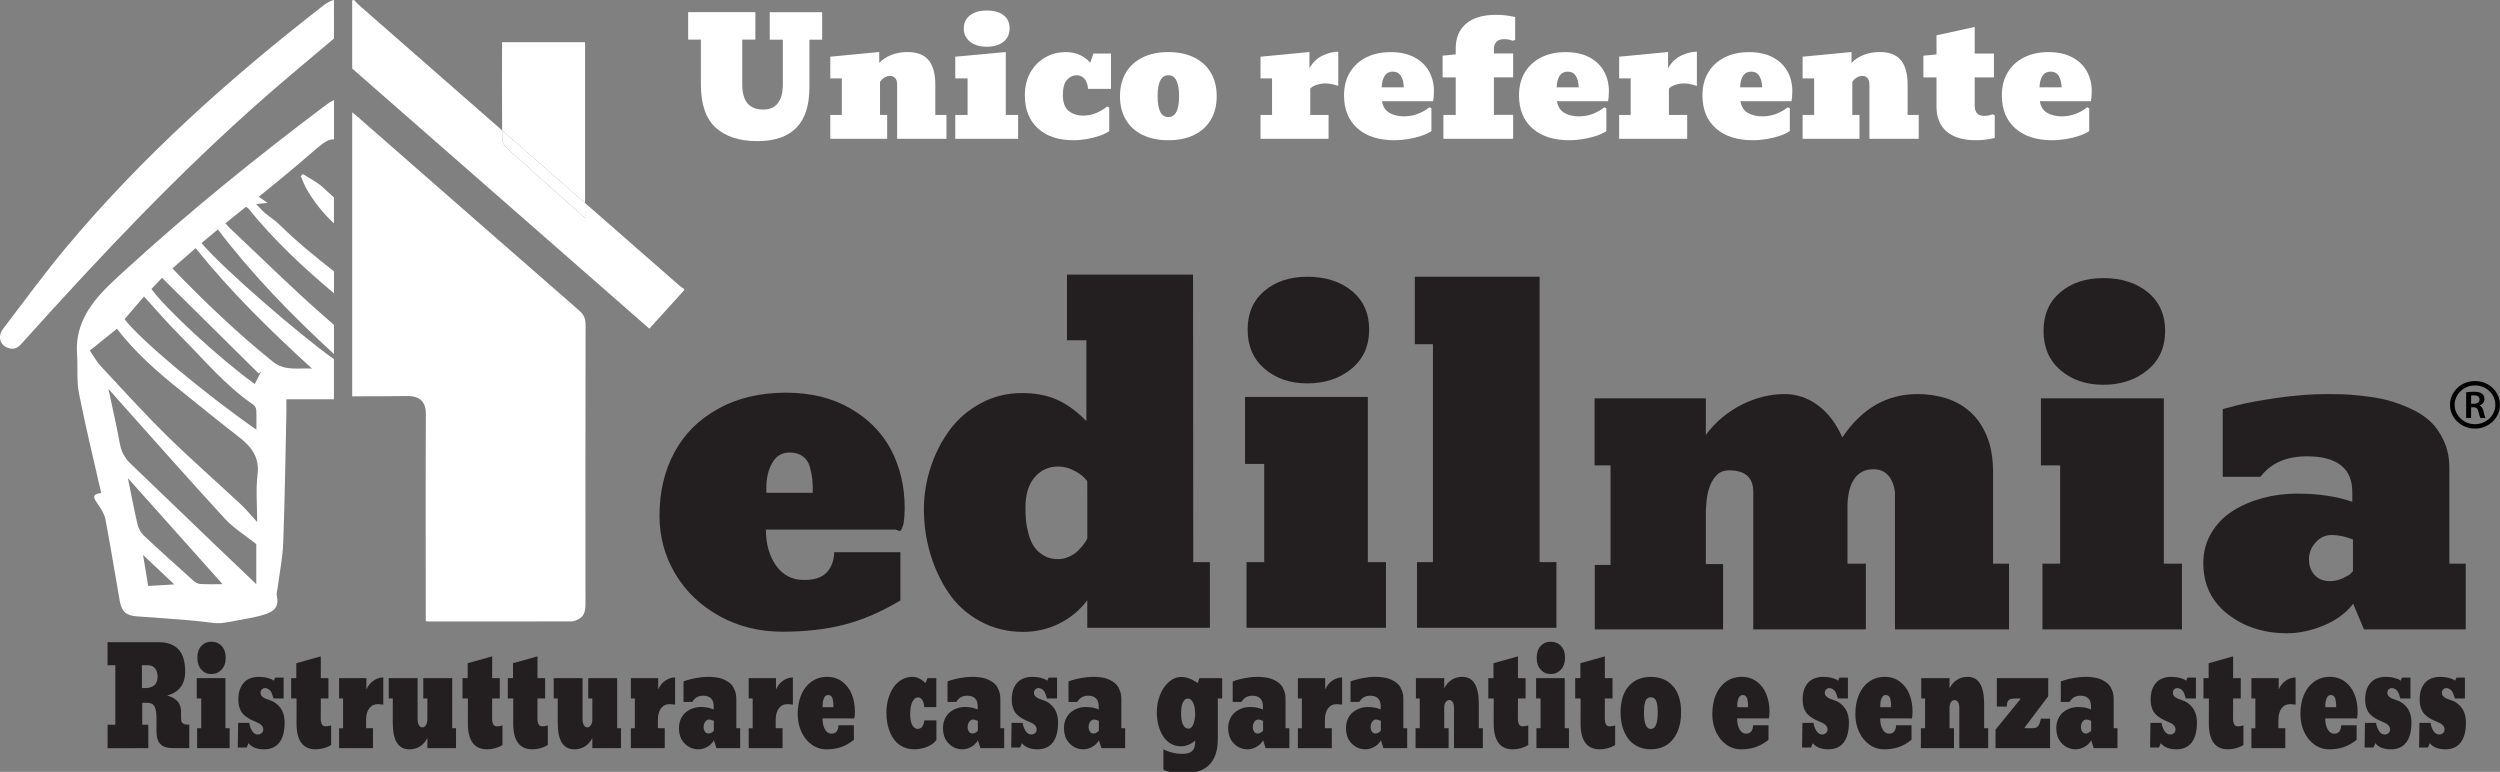 <?xml version="1.0" encoding="UTF-8" standalone="no"?>
<!-- Created with Inkscape (http://www.inkscape.org/) -->

<svg
   width="108.279mm"
   height="33.432mm"
   viewBox="0 0 108.279 33.432"
   version="1.1"
   id="svg11811"
   inkscape:version="1.1.2 (0a00cf5339, 2022-02-04, custom)"
   sodipodi:docname="logo_edilmia.svg"
   xmlns:inkscape="http://www.inkscape.org/namespaces/inkscape"
   xmlns:sodipodi="http://sodipodi.sourceforge.net/DTD/sodipodi-0.dtd"
   xmlns="http://www.w3.org/2000/svg"
   xmlns:svg="http://www.w3.org/2000/svg">
  <rect x="0" y="0" width="108.279" height="33.432" fill="#808080" stroke="none"/>
  <sodipodi:namedview
     id="namedview11813"
     pagecolor="#ffffff"
     bordercolor="#666666"
     borderopacity="1.0"
     inkscape:pageshadow="2"
     inkscape:pageopacity="0"
     inkscape:pagecheckerboard="true"
     inkscape:document-units="mm"
     showgrid="false"
     fit-margin-top="0"
     fit-margin-left="0"
     fit-margin-right="0"
     fit-margin-bottom="0"
     inkscape:zoom="1.466344"
     inkscape:cx="154.12482"
     inkscape:cy="65.468949"
     inkscape:window-width="1920"
     inkscape:window-height="1009"
     inkscape:window-x="-8"
     inkscape:window-y="-8"
     inkscape:window-maximized="1"
     inkscape:current-layer="layer1" />
  <defs
     id="defs11808">
    <clipPath
       id="clip_9">
      <path
         transform="matrix(1,0,0,-1,0,595.276)"
         d="M 0,0 H 839.055 V 595.276 H 0 Z"
         id="path29" />
    </clipPath>
  </defs>
  <g
     inkscape:label="Livello 1"
     inkscape:groupmode="layer"
     id="layer1"
     transform="translate(-20.923,-47.881)">
    <path
       d="m 32.359,74.503 c 0.454,-0.138 0.656,-0.348 0.554,-0.823 -0.023,-0.108 0.021,-0.23 0.035,-0.344 0.083,-0.646 0.216,-1.289 0.241,-1.937 0.069,-1.846 0.095,-3.695 0.136,-5.542 0.005,-0.228 7.05e-4,-0.455 7.05e-4,-0.684 h 2.061 v -1.737 c -1.483,-1.045 -4.889,-3.996 -5.734,-5.03 0.223,-0.186 0.447,-0.371 0.707,-0.587 1.494,1.964 3.203,3.72 5.028,5.396 v -1.263 c -0.164,-0.144 -0.33,-0.288 -0.494,-0.432 -1.387,-1.22 -2.7,-2.521 -4.045,-3.786 -0.05,-0.047 -0.091,-0.102 -0.163,-0.182 0.316,-0.253 0.598,-0.479 0.883,-0.708 0.039,0.02 0.077,0.028 0.096,0.05 1.109,1.373 2.382,2.567 3.724,3.689 v -0.95 c -0.823,-0.639 -1.628,-1.301 -2.374,-2.034 -0.191,-0.187 -0.425,-0.331 -0.63,-0.504 -0.111,-0.095 -0.206,-0.209 -0.366,-0.375 0.21,-0.024 0.319,-0.036 0.489,-0.055 -0.153,-0.107 -0.253,-0.176 -0.379,-0.264 0.319,-0.258 0.629,-0.502 0.931,-0.754 0.512,-0.427 1.027,-0.852 1.528,-1.292 0.353,-0.309 0.581,-0.456 0.802,-0.435 V 52.218 c -0.104,0.042 -0.217,0.11 -0.343,0.205 -2.98,2.241 -5.878,4.58 -8.629,7.092 -1.1,1.004 -2.274,2.003 -2.157,3.718 0.038,0.565 -0.024,1.144 0.084,1.694 0.283,1.435 0.634,2.856 0.962,4.306 -0.433,0.058 -0.322,0.227 -0.166,0.452 0.147,0.213 0.303,0.449 0.35,0.695 0.225,1.175 0.41,2.358 0.62,3.536 0.084,0.471 0.289,0.63 0.764,0.662 0.751,0.053 1.502,0.106 2.252,0.168 0.369,0.031 0.736,0.081 1.105,0.123 h 0.283 c 0.147,-0.023 0.295,-0.042 0.441,-0.071 0.47,-0.093 0.95,-0.157 1.407,-0.295 m -2.967,-15.875 c 1.52,1.892 3.227,3.564 5.04,5.217 -0.606,-0.036 -1.173,0.124 -1.712,-0.312 -1.531,-1.238 -2.951,-2.586 -4.333,-4.027 0.344,-0.3 0.665,-0.581 1.005,-0.878 m -1.455,1.288 c 1.406,1.391 2.796,2.766 4.187,4.142 0.037,-0.033 0.074,-0.065 0.111,-0.098 -0.091,0.181 -0.183,0.36 -0.282,0.554 -1.504,-1.082 -3.914,-3.305 -4.473,-4.12 0.176,-0.185 0.351,-0.368 0.456,-0.479 m -0.78,0.807 c 0.522,0.571 1.006,1.14 1.533,1.666 1.04,1.039 1.976,2.185 3.208,3.026 0.065,0.044 0.117,0.15 0.122,0.23 0.015,0.265 0.006,0.529 0.006,0.849 -2.304,-1.609 -5.064,-3.923 -5.71,-4.788 0.272,-0.318 0.549,-0.642 0.841,-0.983 m -1.873,3.017 c -0.188,-0.202 -0.321,-0.455 -0.473,-0.674 0.404,-0.326 0.776,-0.626 1.173,-0.946 0.788,1.025 1.768,1.888 2.794,2.703 0.825,0.656 1.635,1.33 2.472,1.971 0.555,0.426 0.921,0.884 0.826,1.652 -0.081,0.65 -0.017,1.318 -0.017,2.046 -0.265,-0.288 -0.472,-0.545 -0.712,-0.769 -1.06,-0.99 -2.155,-1.944 -3.188,-2.96 -0.991,-0.975 -1.927,-2.006 -2.875,-3.023 m 0.823,3.339 c -0.135,-0.752 -0.309,-1.496 -0.491,-2.354 0.213,0.24 0.357,0.403 0.501,0.566 1.511,1.688 3.008,3.388 4.542,5.056 0.378,0.411 0.876,0.715 1.362,1.103 v 1.733 c -0.733,-0.7 -1.391,-1.325 -2.046,-1.953 -1.13,-1.084 -2.254,-2.175 -3.388,-3.254 -0.265,-0.252 -0.415,-0.535 -0.479,-0.896 m 1.23,6.18 c -0.078,-0.472 -0.149,-0.904 -0.222,-1.344 0.433,0.41 0.855,0.809 1.351,1.278 -0.425,0.025 -0.754,0.044 -1.13,0.067 m 2.257,-0.086 c -0.104,-0.006 -0.22,-0.074 -0.301,-0.147 -0.724,-0.647 -1.446,-1.295 -2.153,-1.959 -0.125,-0.118 -0.222,-0.3 -0.261,-0.468 -0.152,-0.652 -0.276,-1.311 -0.419,-2.01 1.385,1.551 2.734,3.061 4.101,4.592 -0.314,0 -0.641,0.012 -0.967,-0.007"
       fill="#ffffff"
       id="path419"
       style="stroke-width:0.353" />
    <path
       d="m 34.044,55.421 c -0.032,0.028 -0.064,0.056 -0.096,0.084 0.077,0.173 0.141,0.353 0.231,0.518 0.318,0.581 0.734,1.087 1.208,1.534 v -1.122 c -0.161,-0.15 -0.323,-0.299 -0.486,-0.447 -0.251,-0.226 -0.569,-0.381 -0.857,-0.568"
       fill="#ffffff"
       id="path421"
       style="stroke-width:0.353" />
    <path
       d="m 35.387,47.881 c -0.144,0.03 -0.296,0.113 -0.473,0.25 -4.036,3.133 -7.826,6.524 -11.104,10.44 -0.958,1.146 -1.841,2.354 -2.746,3.544 -0.278,0.365 -0.128,0.769 0.29,0.859 0.298,0.064 0.446,-0.146 0.611,-0.329 3.317,-3.686 6.714,-7.295 10.453,-10.573 0.975,-0.854 1.976,-1.68 2.97,-2.522 z"
       fill="#ffffff"
       id="path423"
       style="stroke-width:0.353" />
    <path
       d="M 50.368,60.267 C 49,59.07 47.632,57.871 46.263,56.674 v 0.64 c -0.087,-0.072 -0.147,-0.119 -0.203,-0.169 -1.074,-0.957 -2.149,-1.912 -3.215,-2.878 -0.092,-0.083 -0.166,-0.235 -0.169,-0.356 -0.003,-0.087 -0.004,-0.219 -0.005,-0.382 -2.076,-1.817 -4.152,-3.634 -6.227,-5.451 -0.064,-0.056 -0.116,-0.124 -0.174,-0.187 h -0.093 v 2.958 c 4.298,3.762 8.58,7.511 12.87,11.267 0.512,-0.566 1.012,-1.118 1.512,-1.67 v -0.047 c -0.064,-0.044 -0.133,-0.081 -0.191,-0.131"
       fill="#ffffff"
       id="path425"
       style="stroke-width:0.353" />
    <path
       d="m 38.533,65.034 c 0.623,-0.009 0.842,0.283 0.836,0.817 -0.017,1.674 -0.006,6.979 -0.006,8.652 v 0.276 c 0.05,0.011 0.073,0.019 0.096,0.019 2.069,0.001 4.139,0.003 6.208,-0.004 0.119,0 0.25,-0.055 0.353,-0.119 0.238,-0.149 0.261,-0.394 0.261,-0.648 -0.002,-4.026 -0.004,-8.052 0.005,-12.078 7.06e-4,-0.27 -0.078,-0.445 -0.283,-0.624 -3.211,-2.799 -6.415,-5.607 -9.62,-8.412 -0.067,-0.059 -0.138,-0.114 -0.205,-0.168 v 12.301 c 0.785,3.53e-4 1.57,-0.001 2.355,-0.012"
       fill="#ffffff"
       id="path427"
       style="stroke-width:0.353" />
    <path
       d="m 46.263,49.709 h -3.595 c 0,0.555 -0.006,2.806 0.003,3.82 1.197,1.048 2.395,2.097 3.592,3.145 z"
       fill="#ffffff"
       id="path429"
       style="stroke-width:0.353" />
    <path
       d="m 42.846,54.267 c 1.065,0.966 2.141,1.921 3.215,2.878 0.056,0.05 0.116,0.097 0.203,0.169 v -0.64 c -1.198,-1.048 -2.395,-2.097 -3.592,-3.145 0.001,0.163 0.003,0.295 0.005,0.382 0.003,0.122 0.077,0.273 0.169,0.356"
       fill="#ffffff"
       id="path431"
       style="stroke-width:0.353" />
    <path
       d="M 52.077,74.56 C 51.259,74.106 50.623,73.497 50.169,72.732 c -0.454,-0.765 -0.682,-1.604 -0.682,-2.518 0,-1.026 0.214,-1.939 0.644,-2.738 0.429,-0.799 1.062,-1.43 1.899,-1.893 0.837,-0.464 1.815,-0.695 2.935,-0.695 1.07,0 2.001,0.228 2.791,0.685 0.79,0.457 1.38,1.059 1.768,1.805 0.389,0.746 0.583,1.585 0.583,2.518 0,0.212 -0.016,0.432 -0.047,0.662 -0.056,0.181 -0.098,0.282 -0.126,0.303 -0.028,0.022 -0.101,0.008 -0.219,-0.042 h -5.619 c 0,0.628 0.148,1.149 0.443,1.562 0.296,0.413 0.699,0.62 1.209,0.62 0.448,0 0.775,-0.109 0.98,-0.326 0.205,-0.218 0.314,-0.51 0.327,-0.877 h 2.866 v 2.09 c -0.822,0.491 -1.629,0.84 -2.422,1.045 -0.793,0.205 -1.688,0.308 -2.684,0.308 -1.008,0 -1.921,-0.227 -2.739,-0.681 m 2.039,-5.336 h 2.007 c 0.006,-0.218 0.001,-0.407 -0.014,-0.569 -0.016,-0.162 -0.052,-0.344 -0.107,-0.546 -0.056,-0.202 -0.159,-0.357 -0.308,-0.466 -0.15,-0.109 -0.339,-0.163 -0.569,-0.163 -0.336,0 -0.588,0.151 -0.756,0.453 -0.168,0.302 -0.252,0.642 -0.252,1.021 z"
       fill="#231f20"
       id="path433"
       style="stroke-width:0.353" />
    <path
       d="m 73.326,75.073 h -5.311 v -1.194 c -0.318,0.423 -0.716,0.756 -1.195,0.998 -0.479,0.242 -0.999,0.367 -1.559,0.373 -0.703,0 -1.338,-0.157 -1.904,-0.471 -0.566,-0.314 -1.021,-0.727 -1.363,-1.241 -0.342,-0.513 -0.604,-1.077 -0.784,-1.693 -0.181,-0.616 -0.271,-1.25 -0.271,-1.903 0,-0.622 0.098,-1.231 0.294,-1.828 0.196,-0.597 0.472,-1.135 0.826,-1.614 0.355,-0.479 0.804,-0.864 1.349,-1.157 0.544,-0.292 1.137,-0.439 1.778,-0.439 0.573,0 1.075,0.095 1.507,0.285 0.433,0.19 0.86,0.499 1.283,0.928 v -3.498 h -0.84 v -2.845 h 5.46 l 0.009,12.453 h 0.719 z m -5.311,-6.352 -0.14,-0.158 c -0.1,-0.106 -0.255,-0.211 -0.467,-0.317 -0.212,-0.106 -0.429,-0.159 -0.653,-0.159 -0.411,0 -0.75,0.154 -1.017,0.462 -0.268,0.308 -0.401,0.748 -0.401,1.32 0,0.193 0.008,0.378 0.023,0.555 0.016,0.177 0.053,0.373 0.112,0.588 0.059,0.214 0.138,0.397 0.238,0.546 0.099,0.149 0.238,0.277 0.415,0.382 0.177,0.106 0.387,0.158 0.63,0.158 0.155,0 0.306,-0.033 0.453,-0.098 0.146,-0.066 0.263,-0.137 0.35,-0.215 0.087,-0.078 0.171,-0.168 0.252,-0.27 0.081,-0.103 0.132,-0.174 0.154,-0.215 0.022,-0.04 0.039,-0.073 0.052,-0.098 z"
       fill="#231f20"
       id="path435"
       style="stroke-width:0.353" />
    <path
       d="m 80.167,72.228 h 0.784 v 2.845 H 74.912 V 72.228 h 0.766 v -4.253 h -0.831 v -2.901 h 5.32 z m -0.714,-8.372 c 0.513,-0.42 0.77,-0.987 0.77,-1.702 0,-0.703 -0.249,-1.259 -0.746,-1.67 -0.498,-0.411 -1.142,-0.616 -1.932,-0.616 -0.759,0 -1.38,0.205 -1.862,0.616 -0.482,0.41 -0.724,0.967 -0.724,1.67 0,0.715 0.246,1.282 0.738,1.702 0.491,0.42 1.107,0.63 1.848,0.63 0.759,0 1.396,-0.21 1.909,-0.63"
       fill="#231f20"
       id="path437"
       style="stroke-width:0.353" />
    <path
       d="m 87.606,72.228 h 0.728 v 2.845 h -6.039 V 72.228 h 0.691 v -9.44 h -0.784 v -2.92 h 5.404 z"
       fill="#231f20"
       id="path441"
       style="stroke-width:0.353" />
    <g
       clip-path="url(#clip_9)"
       id="g525"
       transform="matrix(0.353,0,0,0.353,-73.739,-32.555)">
      <path
         transform="matrix(1,0,0,-1,483.284,305.087)"
         d="m 0,0 v 16.87 c 0,1.762 -0.988,2.644 -2.963,2.644 -0.618,0 -1.111,-0.181 -1.482,-0.542 -0.37,-0.361 -0.657,-0.806 -0.86,-1.335 -0.203,-0.529 -0.34,-1.098 -0.41,-1.706 -0.07,-0.608 -0.106,-1.15 -0.106,-1.626 V 8.012 h 2.117 V 0 h -15.743 v 7.906 h 1.932 v 12.216 h -1.958 v 8.224 h 13.652 v -4.495 c 0.6,0.828 1.284,1.555 2.051,2.181 0.767,0.625 1.574,1.15 2.42,1.573 0.847,0.423 1.711,0.741 2.594,0.952 0.881,0.212 1.746,0.317 2.592,0.317 1.482,0 2.845,-0.458 4.088,-1.374 1.244,-0.917 2.244,-2.231 3.003,-3.94 2.381,3.543 5.459,5.314 9.234,5.314 1.234,0 2.412,-0.176 3.532,-0.528 1.12,-0.353 2.103,-0.913 2.95,-1.679 0.847,-0.767 1.521,-1.759 2.024,-2.975 0.503,-1.216 0.754,-2.688 0.754,-4.416 V 8.065 h 1.958 V 0 H 17.383 v 16.791 c -0.089,0.846 -0.353,1.533 -0.794,2.062 -0.441,0.529 -1.058,0.793 -1.852,0.793 -0.565,0 -1.041,-0.11 -1.429,-0.33 C 12.92,19.095 12.598,18.787 12.343,18.39 12.087,17.994 11.897,17.531 11.773,17.002 11.65,16.473 11.579,15.909 11.562,15.31 V 8.065 h 2.249 V 0 Z"
         fill="#231f20"
         id="path443" />
      <path
         transform="matrix(1,0,0,-1,533.659,297.022)"
         d="M 0,0 H 2.222 V -8.065 H -14.896 V 0 h 2.17 v 12.057 h -2.355 v 8.224 H 0 Z m -2.024,23.732 c 1.455,1.19 2.182,2.798 2.182,4.825 0,1.992 -0.705,3.57 -2.116,4.733 -1.412,1.164 -3.237,1.746 -5.477,1.746 -2.152,0 -3.912,-0.582 -5.278,-1.746 -1.367,-1.163 -2.051,-2.741 -2.051,-4.733 0,-2.027 0.697,-3.635 2.091,-4.825 1.393,-1.19 3.139,-1.785 5.238,-1.785 2.152,0 3.956,0.595 5.411,1.785"
         fill="#231f20"
         id="path445" />
      <path
         transform="matrix(1,0,0,-1,539.493,293.241)"
         d="m 0,0 c 0.661,1.11 1.538,2.01 2.632,2.697 1.094,0.688 2.316,1.212 3.665,1.573 1.349,0.362 2.755,0.542 4.22,0.542 2.575,0 4.832,-0.335 6.773,-1.004 v 1.189 c 0,2.926 -1.861,4.39 -5.582,4.39 -2.523,0 -4.419,-0.838 -5.689,-2.512 h -4.63 v 8.303 l 1.772,0.476 c 1.182,0.299 2.84,0.603 4.974,0.912 2.134,0.308 4.145,0.463 6.033,0.463 0.723,0 1.376,-0.01 1.958,-0.027 0.582,-0.018 1.424,-0.089 2.527,-0.211 1.102,-0.124 2.081,-0.296 2.936,-0.516 0.856,-0.221 1.782,-0.555 2.779,-1.005 0.996,-0.449 1.825,-0.983 2.486,-1.6 0.662,-0.617 1.218,-1.414 1.667,-2.393 0.45,-0.978 0.675,-2.075 0.675,-3.292 V -3.781 h 2.011 v -8.065 H 18.719 L 17.396,-8.7 c -0.883,-1.146 -2.09,-2.035 -3.625,-2.67 -1.534,-0.635 -3.025,-0.952 -4.471,-0.952 -2.858,0 -5.287,0.78 -7.29,2.34 -2.001,1.56 -3.002,3.653 -3.002,6.28 0,1.357 0.331,2.591 0.992,3.702 m 12.66,-5.169 c 0.458,-0.503 1.076,-0.754 1.852,-0.754 0.564,0 1.093,0.114 1.587,0.344 0.494,0.229 0.812,0.41 0.953,0.542 0.141,0.132 0.247,0.242 0.317,0.33 v 3.887 l -0.37,0.133 c -0.247,0.105 -0.586,0.202 -1.019,0.29 -0.432,0.088 -0.842,0.133 -1.23,0.133 -0.759,0 -1.411,-0.304 -1.958,-0.913 -0.547,-0.608 -0.82,-1.291 -0.82,-2.049 0,-0.793 0.229,-1.441 0.688,-1.943"
         fill="#231f20"
         id="path447" />
      <path
         transform="matrix(1,0,0,-1,286.362,319.658)"
         d="m 0,0 c -1.086,0 -2.751,-0.003 -4.997,-0.008 v 2.884 h 0.95 v 7.298 h -0.956 v 2.827 h 6.261 c 0.506,0 0.953,-0.064 1.342,-0.192 C 2.988,12.681 3.33,12.477 3.624,12.196 3.918,11.916 4.141,11.54 4.293,11.067 4.445,10.594 4.522,10.029 4.522,9.373 4.522,8.598 4.329,7.963 3.944,7.466 3.56,6.969 3.014,6.636 2.307,6.465 2.92,6.283 3.357,6.029 3.621,5.704 3.884,5.378 4.016,4.969 4.016,4.478 V 3.733 C 4.016,3.578 4.025,3.455 4.043,3.365 4.062,3.274 4.104,3.187 4.17,3.104 4.235,3.021 4.337,2.963 4.475,2.928 4.613,2.893 4.797,2.876 5.027,2.876 V 0 H 3.411 C 3.251,0 3.124,0.001 3.031,0.004 2.939,0.007 2.815,0.013 2.661,0.024 2.507,0.035 2.383,0.052 2.288,0.076 2.193,0.1 2.081,0.136 1.952,0.184 1.822,0.232 1.717,0.289 1.637,0.357 1.557,0.423 1.473,0.509 1.384,0.613 1.296,0.717 1.227,0.836 1.178,0.969 1.129,1.103 1.087,1.262 1.055,1.446 1.021,1.63 1.005,1.832 1.005,2.051 v 1.562 c 0,0.315 -0.013,0.578 -0.04,0.789 C 0.938,4.613 0.887,4.813 0.811,5.003 0.735,5.192 0.619,5.332 0.462,5.423 0.306,5.514 0.105,5.56 -0.142,5.56 H -0.746 V 2.876 H 0 Z m -0.407,7.37 c 0.209,0 0.399,0.021 0.57,0.064 0.171,0.043 0.332,0.115 0.485,0.216 0.151,0.102 0.271,0.249 0.357,0.441 0.087,0.192 0.13,0.422 0.13,0.689 0,0.422 -0.104,0.76 -0.312,1.013 -0.208,0.254 -0.494,0.381 -0.86,0.381 H -0.784 V 7.37 Z"
         fill="#231f20"
         id="path449" />
      <path
         transform="matrix(1,0,0,-1,295.822,317.215)"
         d="M 0,0 H 0.518 V -2.443 H -3.473 V 0 h 0.506 V 3.653 H -3.516 V 6.144 H 0 Z m -0.472,7.19 c 0.339,0.36 0.509,0.848 0.509,1.462 0,0.603 -0.164,1.081 -0.494,1.434 -0.329,0.352 -0.754,0.528 -1.277,0.528 -0.501,0 -0.912,-0.176 -1.23,-0.528 -0.319,-0.353 -0.478,-0.831 -0.478,-1.434 0,-0.614 0.162,-1.102 0.487,-1.462 0.325,-0.361 0.732,-0.541 1.221,-0.541 0.502,0 0.923,0.18 1.262,0.541"
         fill="#231f20"
         id="path451" />
      <path
         transform="matrix(1,0,0,-1,301.724,313.562)"
         d="M 0,0 -0.049,0.168 C -0.086,0.28 -0.127,0.401 -0.173,0.529 -0.218,0.657 -0.248,0.734 -0.265,0.761 -0.343,0.91 -0.454,1.033 -0.598,1.13 c -0.144,0.096 -0.286,0.144 -0.426,0.144 -0.152,0 -0.285,-0.052 -0.397,-0.156 -0.114,-0.105 -0.171,-0.25 -0.171,-0.437 0,-0.16 0.062,-0.302 0.186,-0.425 0.123,-0.123 0.257,-0.213 0.401,-0.272 0.144,-0.059 0.312,-0.12 0.505,-0.184 0.194,-0.064 0.319,-0.11 0.377,-0.137 0.991,-0.523 1.486,-1.388 1.486,-2.595 0,-1.084 -0.213,-1.907 -0.641,-2.467 -0.428,-0.561 -1.059,-0.841 -1.894,-0.841 -0.855,0 -1.488,0.251 -1.9,0.753 l -0.222,-0.537 h -1.092 l 0.043,3.028 h 1.364 c 0.049,-0.369 0.168,-0.698 0.357,-0.989 0.19,-0.292 0.42,-0.437 0.691,-0.437 0.169,0 0.322,0.053 0.46,0.16 0.138,0.107 0.206,0.262 0.206,0.465 0,0.181 -0.056,0.337 -0.169,0.469 -0.113,0.13 -0.259,0.239 -0.438,0.324 -0.179,0.085 -0.377,0.173 -0.596,0.264 -0.217,0.091 -0.434,0.202 -0.65,0.333 -0.216,0.131 -0.413,0.287 -0.592,0.468 -0.179,0.182 -0.325,0.428 -0.438,0.737 -0.114,0.31 -0.17,0.67 -0.17,1.082 0,0.625 0.113,1.149 0.339,1.574 0.227,0.424 0.525,0.73 0.898,0.917 0.372,0.187 0.807,0.281 1.304,0.281 0.379,0 0.724,-0.044 1.037,-0.133 C -0.427,2.431 -0.23,2.362 -0.148,2.311 -0.066,2.26 -0.004,2.216 0.037,2.179 L 0.204,2.563 H 1.24 V 0 Z"
         fill="#231f20"
         id="path453" />
      <path
         transform="matrix(1,0,0,-1,308.791,319.266)"
         d="m 0,0 -0.228,-0.136 c -0.153,-0.091 -0.387,-0.18 -0.703,-0.269 -0.318,-0.088 -0.64,-0.132 -0.969,-0.132 -1.571,0 -2.353,1.077 -2.344,3.229 l 0.006,3.012 h -0.666 v 2.491 h 0.635 v 1.835 l 3.004,0.841 V 8.195 h 0.938 V 5.704 H -1.265 L -1.271,3.116 c 0,-0.208 0.043,-0.399 0.13,-0.573 0.086,-0.173 0.244,-0.26 0.475,-0.26 0.185,0 0.407,0.037 0.666,0.112 z"
         fill="#231f20"
         id="path455" />
      <path
         transform="matrix(1,0,0,-1,309.77,311.071)"
         d="m 0,0 h 3.35 v -1.306 l 0.024,-0.032 c 0.202,0.449 0.492,0.798 0.87,1.05 0.379,0.251 0.771,0.376 1.178,0.376 V -3.244 L 4.769,-3.188 C 4.316,-3.188 3.96,-3.358 3.701,-3.697 3.442,-4.036 3.313,-4.529 3.313,-5.175 V -6.144 H 4.158 V -8.588 H 0 v 2.444 h 0.487 v 3.653 H 0 Z"
         fill="#231f20"
         id="path457" />
      <path
         transform="matrix(1,0,0,-1,320.6,318.409)"
         d="m 0,0 c -0.226,-0.454 -0.53,-0.8 -0.909,-1.037 -0.381,-0.238 -0.814,-0.357 -1.299,-0.357 -1.358,0 -2.036,1.076 -2.036,3.228 v 3.013 h -0.494 v 2.491 h 3.541 V 2.259 c 0,-0.283 0.056,-0.514 0.167,-0.693 0.111,-0.179 0.24,-0.268 0.388,-0.268 0.194,0 0.349,0.092 0.467,0.276 C -0.058,1.758 0,1.987 0,2.259 V 4.847 H -0.5 V 7.338 H 3.047 V 1.194 H 3.516 V -1.25 H 0 Z"
         fill="#231f20"
         id="path459" />
      <path
         transform="matrix(1,0,0,-1,329.815,319.266)"
         d="m 0,0 -0.228,-0.136 c -0.153,-0.091 -0.387,-0.18 -0.704,-0.269 -0.316,-0.088 -0.639,-0.132 -0.968,-0.132 -1.571,0 -2.353,1.077 -2.344,3.229 l 0.006,3.012 h -0.666 v 2.491 h 0.635 v 1.835 l 3.004,0.841 V 8.195 h 0.938 V 5.704 H -1.265 L -1.271,3.116 c 0,-0.208 0.043,-0.399 0.13,-0.573 0.086,-0.173 0.244,-0.26 0.475,-0.26 0.185,0 0.407,0.037 0.666,0.112 z"
         fill="#231f20"
         id="path461" />
      <path
         transform="matrix(1,0,0,-1,335.377,319.266)"
         d="m 0,0 -0.228,-0.136 c -0.153,-0.091 -0.387,-0.18 -0.704,-0.269 -0.317,-0.088 -0.639,-0.132 -0.968,-0.132 -1.571,0 -2.353,1.077 -2.344,3.229 l 0.006,3.012 h -0.666 v 2.491 h 0.635 v 1.835 l 3.004,0.841 V 8.195 h 0.938 V 5.704 H -1.265 L -1.271,3.116 c 0,-0.208 0.043,-0.399 0.13,-0.573 0.086,-0.173 0.244,-0.26 0.475,-0.26 0.185,0 0.407,0.037 0.666,0.112 z"
         fill="#231f20"
         id="path463" />
      <path
         transform="matrix(1,0,0,-1,340.84,318.409)"
         d="m 0,0 c -0.226,-0.454 -0.53,-0.8 -0.91,-1.037 -0.381,-0.238 -0.813,-0.357 -1.298,-0.357 -1.358,0 -2.036,1.076 -2.036,3.228 v 3.013 h -0.494 v 2.491 h 3.541 V 2.259 c 0,-0.283 0.056,-0.514 0.167,-0.693 0.111,-0.179 0.24,-0.268 0.388,-0.268 0.194,0 0.349,0.092 0.466,0.276 C -0.059,1.758 0,1.987 0,2.259 V 4.847 H -0.5 V 7.338 H 3.047 V 1.194 H 3.516 V -1.25 H 0 Z"
         fill="#231f20"
         id="path465" />
      <path
         transform="matrix(1,0,0,-1,345.57,311.071)"
         d="m 0,0 h 3.35 v -1.306 l 0.024,-0.032 c 0.202,0.449 0.492,0.798 0.87,1.05 0.378,0.251 0.771,0.376 1.178,0.376 V -3.244 L 4.768,-3.188 C 4.316,-3.188 3.96,-3.358 3.701,-3.697 3.442,-4.036 3.313,-4.529 3.313,-5.175 V -6.144 H 4.158 V -8.588 H 0 v 2.444 h 0.487 v 3.653 H 0 Z"
         fill="#231f20"
         id="path467" />
      <path
         transform="matrix(1,0,0,-1,351.702,316.069)"
         d="m 0,0 c 0.154,0.336 0.359,0.609 0.614,0.817 0.255,0.208 0.54,0.368 0.854,0.477 0.315,0.109 0.642,0.164 0.985,0.164 0.6,0 1.126,-0.101 1.579,-0.304 v 0.36 C 4.032,2.4 3.597,2.844 2.73,2.844 2.141,2.844 1.7,2.59 1.404,2.083 h -1.08 v 2.515 l 0.414,0.144 c 0.275,0.091 0.661,0.184 1.159,0.277 0.497,0.093 0.966,0.14 1.407,0.14 0.168,0 0.321,-0.003 0.456,-0.008 C 3.896,5.146 4.092,5.124 4.349,5.087 4.606,5.05 4.834,4.998 5.034,4.931 5.233,4.864 5.449,4.762 5.681,4.626 5.914,4.49 6.107,4.329 6.261,4.142 6.415,3.955 6.545,3.713 6.65,3.417 6.755,3.12 6.808,2.788 6.808,2.419 V -1.146 H 7.276 V -3.589 H 4.365 L 4.056,-2.636 C 3.85,-2.983 3.569,-3.252 3.211,-3.445 2.854,-3.637 2.505,-3.733 2.169,-3.733 c -0.666,0 -1.233,0.236 -1.7,0.709 -0.467,0.473 -0.7,1.107 -0.7,1.902 0,0.412 0.077,0.786 0.231,1.122 m 2.952,-1.566 c 0.107,-0.152 0.251,-0.228 0.432,-0.228 0.131,0 0.255,0.034 0.37,0.104 0.115,0.069 0.189,0.124 0.222,0.164 0.033,0.04 0.057,0.073 0.074,0.1 v 1.178 l -0.086,0.04 C 3.906,-0.176 3.827,-0.147 3.726,-0.12 3.625,-0.093 3.53,-0.08 3.439,-0.08 3.262,-0.08 3.11,-0.172 2.983,-0.357 2.855,-0.541 2.792,-0.748 2.792,-0.977 c 0,-0.241 0.053,-0.437 0.16,-0.589"
         fill="#231f20"
         id="path469" />
      <path
         transform="matrix(1,0,0,-1,360.025,311.071)"
         d="m 0,0 h 3.349 v -1.306 l 0.025,-0.032 c 0.202,0.449 0.491,0.798 0.87,1.05 0.379,0.251 0.771,0.376 1.178,0.376 V -3.244 L 4.768,-3.188 C 4.316,-3.188 3.96,-3.358 3.701,-3.697 3.442,-4.036 3.312,-4.529 3.312,-5.175 V -6.144 H 4.157 V -8.588 H 0 v 2.444 h 0.487 v 3.653 H 0 Z"
         fill="#231f20"
         id="path471" />
      <path
         transform="matrix(1,0,0,-1,367.75,319.218)"
         d="m 0,0 c -0.541,0.39 -0.961,0.913 -1.262,1.57 -0.3,0.657 -0.45,1.378 -0.45,2.163 0,0.881 0.142,1.665 0.425,2.351 0.284,0.686 0.703,1.229 1.256,1.627 0.553,0.397 1.2,0.596 1.94,0.596 0.707,0 1.322,-0.196 1.844,-0.588 C 4.276,7.326 4.665,6.809 4.923,6.168 5.179,5.528 5.308,4.807 5.308,4.005 5.308,3.824 5.298,3.634 5.277,3.437 5.24,3.282 5.213,3.195 5.194,3.176 5.176,3.157 5.127,3.169 5.049,3.212 H 1.335 C 1.335,2.673 1.433,2.226 1.629,1.871 1.823,1.515 2.09,1.338 2.427,1.338 c 0.296,0 0.512,0.093 0.648,0.28 0.135,0.187 0.208,0.438 0.216,0.753 H 5.184 V 0.577 C 4.642,0.155 4.108,-0.144 3.584,-0.32 3.06,-0.497 2.468,-0.585 1.81,-0.585 1.144,-0.585 0.54,-0.39 0,0 M 1.347,4.582 H 2.674 C 2.678,4.769 2.675,4.932 2.665,5.071 2.654,5.21 2.631,5.366 2.594,5.54 2.556,5.713 2.489,5.847 2.39,5.94 2.291,6.033 2.166,6.08 2.014,6.08 1.792,6.08 1.625,5.951 1.514,5.692 1.403,5.433 1.347,5.14 1.347,4.815 Z"
         fill="#231f20"
         id="path473" />
      <path
         transform="matrix(1,0,0,-1,377.147,313.618)"
         d="m 0,0 c 0.15,0.529 0.36,0.993 0.629,1.394 0.27,0.4 0.608,0.72 1.015,0.957 0.407,0.238 0.851,0.357 1.332,0.357 0.564,0 1.095,-0.26 1.592,-0.777 L 4.821,2.547 H 5.9 V -1.009 H 4.408 c 0,0.352 -0.074,0.64 -0.222,0.865 C 4.037,0.08 3.859,0.192 3.649,0.192 3.39,0.192 3.165,0.019 2.976,-0.328 2.787,-0.676 2.693,-1.21 2.693,-1.931 c 0,-0.213 0.015,-0.416 0.046,-0.608 0.031,-0.193 0.081,-0.377 0.151,-0.553 0.07,-0.176 0.17,-0.318 0.299,-0.425 0.13,-0.107 0.283,-0.16 0.46,-0.16 0.132,0 0.247,0.037 0.348,0.112 0.101,0.075 0.177,0.157 0.229,0.248 0.051,0.091 0.094,0.197 0.129,0.317 0.035,0.12 0.056,0.204 0.062,0.252 0.006,0.048 0.011,0.085 0.015,0.112 H 5.913 V -5.047 C 5.629,-5.415 5.232,-5.697 4.722,-5.892 4.212,-6.087 3.698,-6.184 3.18,-6.184 c -0.65,0 -1.229,0.169 -1.737,0.508 -0.508,0.34 -0.912,0.855 -1.215,1.546 -0.302,0.692 -0.453,1.513 -0.453,2.464 0,0.582 0.075,1.137 0.225,1.666"
         fill="#231f20"
         id="path475" />
      <path
         transform="matrix(1,0,0,-1,384.097,316.069)"
         d="m 0,0 c 0.154,0.336 0.359,0.609 0.613,0.817 0.255,0.208 0.54,0.368 0.855,0.477 0.315,0.109 0.643,0.164 0.984,0.164 0.6,0 1.127,-0.101 1.579,-0.304 v 0.36 c 0,0.886 -0.434,1.33 -1.302,1.33 -0.588,0 -1.03,-0.254 -1.326,-0.761 h -1.08 v 2.515 l 0.414,0.144 c 0.276,0.091 0.662,0.184 1.159,0.277 0.498,0.093 0.967,0.14 1.407,0.14 0.169,0 0.321,-0.003 0.456,-0.008 C 3.895,5.146 4.092,5.124 4.349,5.087 4.605,5.05 4.834,4.998 5.034,4.931 5.233,4.864 5.449,4.762 5.681,4.626 5.913,4.49 6.107,4.329 6.261,4.142 6.416,3.955 6.545,3.713 6.65,3.417 6.755,3.12 6.807,2.788 6.807,2.419 V -1.146 H 7.276 V -3.589 H 4.364 L 4.056,-2.636 C 3.85,-2.983 3.568,-3.252 3.21,-3.445 2.853,-3.637 2.505,-3.733 2.168,-3.733 c -0.666,0 -1.233,0.236 -1.699,0.709 -0.467,0.473 -0.701,1.107 -0.701,1.902 0,0.412 0.078,0.786 0.232,1.122 m 2.951,-1.566 c 0.107,-0.152 0.251,-0.228 0.432,-0.228 0.132,0 0.255,0.034 0.37,0.104 0.116,0.069 0.19,0.124 0.222,0.164 0.033,0.04 0.058,0.073 0.074,0.1 v 1.178 l -0.086,0.04 C 3.906,-0.176 3.826,-0.147 3.726,-0.12 3.625,-0.093 3.529,-0.08 3.439,-0.08 3.262,-0.08 3.11,-0.172 2.982,-0.357 2.855,-0.541 2.791,-0.748 2.791,-0.977 c 0,-0.241 0.054,-0.437 0.16,-0.589"
         fill="#231f20"
         id="path477" />
      <path
         transform="matrix(1,0,0,-1,396.62,313.562)"
         d="m 0,0 -0.049,0.168 c -0.037,0.112 -0.079,0.233 -0.124,0.361 -0.045,0.128 -0.076,0.205 -0.092,0.232 -0.079,0.149 -0.19,0.272 -0.333,0.369 -0.144,0.096 -0.286,0.144 -0.426,0.144 -0.153,0 -0.285,-0.052 -0.398,-0.156 -0.113,-0.105 -0.17,-0.25 -0.17,-0.437 0,-0.16 0.062,-0.302 0.186,-0.425 0.123,-0.123 0.256,-0.213 0.401,-0.272 0.143,-0.059 0.312,-0.12 0.505,-0.184 0.193,-0.064 0.319,-0.11 0.377,-0.137 0.991,-0.523 1.486,-1.388 1.486,-2.595 0,-1.084 -0.214,-1.907 -0.641,-2.467 -0.428,-0.561 -1.059,-0.841 -1.894,-0.841 -0.856,0 -1.489,0.251 -1.9,0.753 l -0.222,-0.537 h -1.092 l 0.043,3.028 h 1.364 c 0.049,-0.369 0.168,-0.698 0.357,-0.989 0.189,-0.292 0.42,-0.437 0.691,-0.437 0.169,0 0.322,0.053 0.46,0.16 0.138,0.107 0.206,0.262 0.206,0.465 0,0.181 -0.056,0.337 -0.169,0.469 -0.113,0.13 -0.259,0.239 -0.438,0.324 -0.179,0.085 -0.378,0.173 -0.596,0.264 -0.218,0.091 -0.434,0.202 -0.65,0.333 -0.216,0.131 -0.414,0.287 -0.592,0.468 -0.179,0.182 -0.325,0.428 -0.438,0.737 -0.114,0.31 -0.17,0.67 -0.17,1.082 0,0.625 0.113,1.149 0.339,1.574 0.226,0.424 0.525,0.73 0.898,0.917 0.372,0.187 0.806,0.281 1.304,0.281 0.378,0 0.724,-0.044 1.037,-0.133 C -0.428,2.431 -0.23,2.362 -0.148,2.311 -0.066,2.26 -0.004,2.216 0.037,2.179 L 0.204,2.563 H 1.24 V 0 Z"
         fill="#231f20"
         id="path479" />
      <path
         transform="matrix(1,0,0,-1,398.941,316.069)"
         d="m 0,0 c 0.154,0.336 0.359,0.609 0.614,0.817 0.255,0.208 0.54,0.368 0.854,0.477 0.315,0.109 0.643,0.164 0.985,0.164 0.6,0 1.126,-0.101 1.579,-0.304 v 0.36 C 4.032,2.4 3.597,2.844 2.73,2.844 2.141,2.844 1.7,2.59 1.404,2.083 h -1.08 v 2.515 l 0.414,0.144 c 0.275,0.091 0.661,0.184 1.159,0.277 0.497,0.093 0.966,0.14 1.407,0.14 0.168,0 0.321,-0.003 0.456,-0.008 C 3.896,5.146 4.092,5.124 4.349,5.087 4.606,5.05 4.834,4.998 5.034,4.931 5.233,4.864 5.449,4.762 5.681,4.626 5.914,4.49 6.107,4.329 6.261,4.142 6.416,3.955 6.545,3.713 6.65,3.417 6.755,3.12 6.808,2.788 6.808,2.419 V -1.146 H 7.276 V -3.589 H 4.365 L 4.057,-2.636 C 3.85,-2.983 3.569,-3.252 3.211,-3.445 2.854,-3.637 2.505,-3.733 2.169,-3.733 c -0.666,0 -1.233,0.236 -1.7,0.709 -0.467,0.473 -0.7,1.107 -0.7,1.902 0,0.412 0.077,0.786 0.231,1.122 m 2.952,-1.566 c 0.107,-0.152 0.251,-0.228 0.432,-0.228 0.131,0 0.255,0.034 0.37,0.104 0.115,0.069 0.189,0.124 0.222,0.164 0.033,0.04 0.058,0.073 0.074,0.1 v 1.178 l -0.086,0.04 c -0.058,0.032 -0.137,0.061 -0.238,0.088 -0.1,0.027 -0.197,0.04 -0.286,0.04 -0.178,0 -0.33,-0.092 -0.457,-0.277 -0.128,-0.184 -0.191,-0.391 -0.191,-0.62 0,-0.241 0.053,-0.437 0.16,-0.589"
         fill="#231f20"
         id="path481" />
      <path
         transform="matrix(1,0,0,-1,411.947,322.638)"
         d="M 0,0 C -0.413,0.091 -0.677,0.163 -0.789,0.216 -0.903,0.269 -0.986,0.315 -1.04,0.352 v 2.476 c 0.765,-0.364 1.514,-0.545 2.246,-0.545 0.283,0 0.519,0.02 0.706,0.06 C 2.099,2.383 2.27,2.46 2.424,2.575 2.579,2.69 2.69,2.857 2.76,3.076 2.83,3.295 2.865,3.576 2.865,3.917 2.627,3.693 2.351,3.518 2.038,3.393 1.726,3.267 1.411,3.204 1.095,3.204 c -0.461,0 -0.88,0.115 -1.259,0.345 -0.378,0.229 -0.688,0.538 -0.931,0.925 -0.243,0.387 -0.429,0.829 -0.558,1.326 -0.13,0.496 -0.195,1.02 -0.195,1.57 0,0.737 0.127,1.435 0.38,2.095 0.253,0.66 0.612,1.199 1.079,1.618 0.467,0.419 0.986,0.629 1.558,0.629 0.625,0 1.293,-0.249 2.004,-0.745 l 0.204,0.601 H 6.172 V 9.076 H 5.635 V 4.061 C 5.635,1.263 4.208,-0.136 1.354,-0.136 0.865,-0.136 0.413,-0.091 0,0 M 1.206,6.365 C 1.255,6.1 1.35,5.869 1.489,5.672 1.63,5.474 1.808,5.375 2.026,5.375 c 0.144,0 0.272,0.059 0.386,0.176 0.113,0.118 0.2,0.269 0.262,0.453 0.061,0.184 0.108,0.375 0.139,0.573 0.031,0.197 0.046,0.395 0.046,0.593 0,0.304 -0.028,0.594 -0.083,0.869 C 2.72,8.314 2.623,8.554 2.482,8.76 2.343,8.965 2.174,9.068 1.977,9.068 1.771,9.068 1.603,8.975 1.471,8.788 1.339,8.601 1.25,8.378 1.203,8.119 1.155,7.86 1.132,7.567 1.132,7.242 1.132,6.921 1.156,6.629 1.206,6.365"
         fill="#231f20"
         id="path483" />
      <path
         transform="matrix(1,0,0,-1,419.088,316.069)"
         d="m 0,0 c 0.154,0.336 0.359,0.609 0.614,0.817 0.255,0.208 0.54,0.368 0.854,0.477 0.315,0.109 0.643,0.164 0.985,0.164 0.6,0 1.126,-0.101 1.579,-0.304 v 0.36 C 4.032,2.4 3.597,2.844 2.73,2.844 2.141,2.844 1.7,2.59 1.404,2.083 h -1.08 v 2.515 l 0.414,0.144 c 0.275,0.091 0.661,0.184 1.159,0.277 0.497,0.093 0.966,0.14 1.407,0.14 0.168,0 0.321,-0.003 0.456,-0.008 C 3.896,5.146 4.093,5.124 4.349,5.087 4.606,5.05 4.835,4.998 5.034,4.931 5.234,4.864 5.45,4.762 5.682,4.626 5.914,4.49 6.107,4.329 6.261,4.142 6.416,3.955 6.545,3.713 6.65,3.417 6.755,3.12 6.808,2.788 6.808,2.419 V -1.146 H 7.276 V -3.589 H 4.365 L 4.057,-2.636 C 3.85,-2.983 3.569,-3.252 3.211,-3.445 2.854,-3.637 2.505,-3.733 2.169,-3.733 c -0.666,0 -1.233,0.236 -1.7,0.709 -0.466,0.473 -0.7,1.107 -0.7,1.902 0,0.412 0.077,0.786 0.231,1.122 m 2.952,-1.566 c 0.107,-0.152 0.251,-0.228 0.432,-0.228 0.132,0 0.255,0.034 0.37,0.104 0.115,0.069 0.189,0.124 0.222,0.164 0.033,0.04 0.058,0.073 0.074,0.1 v 1.178 l -0.086,0.04 c -0.058,0.032 -0.137,0.061 -0.238,0.088 -0.1,0.027 -0.197,0.04 -0.286,0.04 -0.178,0 -0.33,-0.092 -0.457,-0.277 -0.128,-0.184 -0.191,-0.391 -0.191,-0.62 0,-0.241 0.053,-0.437 0.16,-0.589"
         fill="#231f20"
         id="path485" />
      <path
         transform="matrix(1,0,0,-1,427.411,311.071)"
         d="m 0,0 h 3.35 v -1.306 l 0.024,-0.032 c 0.201,0.449 0.491,0.798 0.87,1.05 0.378,0.251 0.771,0.376 1.178,0.376 V -3.244 L 4.769,-3.188 C 4.316,-3.188 3.96,-3.358 3.701,-3.697 3.442,-4.036 3.313,-4.529 3.313,-5.175 V -6.144 H 4.158 V -8.588 H 0 v 2.444 h 0.487 v 3.653 H 0 Z"
         fill="#231f20"
         id="path487" />
      <path
         transform="matrix(1,0,0,-1,433.544,316.069)"
         d="m 0,0 c 0.154,0.336 0.359,0.609 0.613,0.817 0.256,0.208 0.541,0.368 0.855,0.477 0.315,0.109 0.643,0.164 0.984,0.164 0.601,0 1.127,-0.101 1.579,-0.304 v 0.36 c 0,0.886 -0.434,1.33 -1.302,1.33 -0.588,0 -1.03,-0.254 -1.326,-0.761 h -1.08 v 2.515 l 0.414,0.144 c 0.276,0.091 0.662,0.184 1.159,0.277 0.499,0.093 0.967,0.14 1.407,0.14 0.169,0 0.321,-0.003 0.457,-0.008 C 3.895,5.146 4.092,5.124 4.349,5.087 4.605,5.05 4.834,4.998 5.034,4.931 5.233,4.864 5.449,4.762 5.682,4.626 5.913,4.49 6.107,4.329 6.261,4.142 6.415,3.955 6.545,3.713 6.65,3.417 6.755,3.12 6.807,2.788 6.807,2.419 V -1.146 H 7.276 V -3.589 H 4.364 L 4.056,-2.636 C 3.85,-2.983 3.568,-3.252 3.21,-3.445 2.853,-3.637 2.505,-3.733 2.168,-3.733 c -0.666,0 -1.233,0.236 -1.699,0.709 -0.467,0.473 -0.701,1.107 -0.701,1.902 0,0.412 0.078,0.786 0.232,1.122 m 2.951,-1.566 c 0.108,-0.152 0.252,-0.228 0.432,-0.228 0.132,0 0.256,0.034 0.37,0.104 0.116,0.069 0.19,0.124 0.222,0.164 0.034,0.04 0.059,0.073 0.074,0.1 v 1.178 l -0.086,0.04 C 3.906,-0.176 3.827,-0.147 3.726,-0.12 3.625,-0.093 3.53,-0.08 3.439,-0.08 3.262,-0.08 3.11,-0.172 2.982,-0.357 2.855,-0.541 2.791,-0.748 2.791,-0.977 c 0,-0.241 0.054,-0.437 0.16,-0.589"
         fill="#231f20"
         id="path489" />
      <path
         transform="matrix(1,0,0,-1,445.364,312.32)"
         d="M 0,0 C 0.225,0.454 0.53,0.802 0.909,1.045 1.29,1.289 1.723,1.41 2.208,1.41 c 1.357,0 2.036,-1.1 2.036,-3.301 V -4.895 H 4.738 V -7.338 H 1.197 v 5.023 c 0,0.256 -0.056,0.467 -0.167,0.633 -0.111,0.165 -0.24,0.248 -0.389,0.248 -0.193,0 -0.349,-0.088 -0.466,-0.264 C 0.058,-1.875 0,-2.088 0,-2.339 v -2.556 h 0.543 v -2.443 h -4.059 v 2.443 h 0.512 v 3.653 H -3.473 V 1.25 H 0 Z"
         fill="#231f20"
         id="path491" />
      <path
         transform="matrix(1,0,0,-1,455.676,319.266)"
         d="m 0,0 -0.228,-0.136 c -0.153,-0.091 -0.387,-0.18 -0.703,-0.269 -0.318,-0.088 -0.64,-0.132 -0.969,-0.132 -1.571,0 -2.353,1.077 -2.344,3.229 l 0.006,3.012 h -0.666 v 2.491 h 0.635 v 1.835 l 3.005,0.841 V 8.195 h 0.937 V 5.704 H -1.264 L -1.271,3.116 c 0,-0.208 0.043,-0.399 0.13,-0.573 0.086,-0.173 0.244,-0.26 0.475,-0.26 0.185,0 0.407,0.037 0.666,0.112 z"
         fill="#231f20"
         id="path493" />
      <path
         transform="matrix(1,0,0,-1,460.152,317.215)"
         d="M 0,0 H 0.518 V -2.443 H -3.473 V 0 h 0.506 V 3.653 H -3.516 V 6.144 H 0 Z m -0.471,7.19 c 0.339,0.36 0.508,0.848 0.508,1.462 0,0.603 -0.164,1.081 -0.493,1.434 -0.329,0.352 -0.755,0.528 -1.277,0.528 -0.502,0 -0.913,-0.176 -1.231,-0.528 -0.319,-0.353 -0.478,-0.831 -0.478,-1.434 0,-0.614 0.163,-1.102 0.487,-1.462 0.325,-0.361 0.733,-0.541 1.222,-0.541 0.502,0 0.922,0.18 1.262,0.541"
         fill="#231f20"
         id="path495" />
      <path
         transform="matrix(1,0,0,-1,466.338,319.266)"
         d="M 0,0 -0.228,-0.136 C -0.38,-0.227 -0.614,-0.316 -0.931,-0.405 -1.248,-0.493 -1.57,-0.537 -1.9,-0.537 c -1.57,0 -2.352,1.077 -2.344,3.229 l 0.006,3.012 h -0.666 v 2.491 h 0.635 v 1.835 l 3.004,0.841 V 8.195 h 0.938 V 5.704 H -1.265 L -1.271,3.116 c 0,-0.208 0.043,-0.399 0.13,-0.573 0.086,-0.173 0.245,-0.26 0.475,-0.26 0.185,0 0.407,0.037 0.666,0.112 z"
         fill="#231f20"
         id="path497" />
      <path
         transform="matrix(1,0,0,-1,467.002,315.276)"
         d="M 0,0 C 0,1.389 0.33,2.462 0.993,3.22 1.655,3.978 2.56,4.358 3.707,4.358 4.863,4.358 5.771,3.978 6.434,3.22 7.096,2.462 7.427,1.389 7.427,0 7.427,-0.934 7.269,-1.746 6.955,-2.435 6.64,-3.124 6.205,-3.645 5.647,-3.997 5.09,-4.35 4.445,-4.526 3.714,-4.526 2.981,-4.526 2.337,-4.35 1.779,-3.997 1.222,-3.645 0.786,-3.124 0.471,-2.435 0.157,-1.746 0,-0.934 0,0 m 2.868,-0.016 c 0,-1.341 0.281,-2.011 0.846,-2.011 0.563,0 0.845,0.67 0.845,2.011 0,0.272 -0.01,0.503 -0.028,0.693 C 4.512,0.866 4.476,1.06 4.423,1.258 4.369,1.455 4.283,1.605 4.164,1.706 4.044,1.807 3.894,1.859 3.714,1.859 3.532,1.859 3.382,1.807 3.263,1.706 3.143,1.605 3.057,1.455 3.004,1.258 2.95,1.06 2.914,0.866 2.896,0.677 2.877,0.487 2.868,0.256 2.868,-0.016"
         fill="#231f20"
         id="path499" />
      <path
         transform="matrix(1,0,0,-1,479.968,319.218)"
         d="m 0,0 c -0.541,0.39 -0.961,0.913 -1.262,1.57 -0.3,0.657 -0.45,1.378 -0.45,2.163 0,0.881 0.141,1.665 0.425,2.351 0.284,0.686 0.703,1.229 1.256,1.627 0.552,0.397 1.199,0.596 1.94,0.596 0.707,0 1.322,-0.196 1.844,-0.588 C 4.276,7.326 4.665,6.809 4.923,6.168 5.179,5.528 5.308,4.807 5.308,4.005 5.308,3.824 5.298,3.634 5.277,3.437 5.24,3.282 5.212,3.195 5.194,3.176 5.176,3.157 5.127,3.169 5.049,3.212 H 1.335 C 1.335,2.673 1.433,2.226 1.628,1.871 1.823,1.515 2.09,1.338 2.427,1.338 c 0.296,0 0.512,0.093 0.647,0.28 0.136,0.187 0.209,0.438 0.217,0.753 H 5.184 V 0.577 C 4.641,0.155 4.108,-0.144 3.584,-0.32 3.06,-0.497 2.468,-0.585 1.81,-0.585 1.144,-0.585 0.54,-0.39 0,0 M 1.347,4.582 H 2.674 C 2.678,4.769 2.675,4.932 2.665,5.071 2.654,5.21 2.631,5.366 2.594,5.54 2.556,5.713 2.489,5.847 2.39,5.94 2.291,6.033 2.166,6.08 2.014,6.08 1.792,6.08 1.625,5.951 1.514,5.692 1.403,5.433 1.347,5.14 1.347,4.815 Z"
         fill="#231f20"
         id="path501" />
      <path
         transform="matrix(1,0,0,-1,493.656,313.562)"
         d="m 0,0 -0.049,0.168 c -0.037,0.112 -0.079,0.233 -0.124,0.361 -0.046,0.128 -0.076,0.205 -0.092,0.232 -0.079,0.149 -0.19,0.272 -0.333,0.369 -0.145,0.096 -0.287,0.144 -0.426,0.144 -0.152,0 -0.285,-0.052 -0.398,-0.156 -0.113,-0.105 -0.17,-0.25 -0.17,-0.437 0,-0.16 0.062,-0.302 0.186,-0.425 0.123,-0.123 0.256,-0.213 0.4,-0.272 0.144,-0.059 0.312,-0.12 0.506,-0.184 0.193,-0.064 0.318,-0.11 0.377,-0.137 0.99,-0.523 1.486,-1.388 1.486,-2.595 0,-1.084 -0.214,-1.907 -0.641,-2.467 -0.429,-0.561 -1.06,-0.841 -1.894,-0.841 -0.856,0 -1.489,0.251 -1.9,0.753 l -0.222,-0.537 h -1.092 l 0.043,3.028 h 1.364 c 0.049,-0.369 0.168,-0.698 0.357,-0.989 0.189,-0.292 0.42,-0.437 0.691,-0.437 0.169,0 0.322,0.053 0.459,0.16 0.139,0.107 0.207,0.262 0.207,0.465 0,0.181 -0.056,0.337 -0.17,0.469 -0.112,0.13 -0.259,0.239 -0.438,0.324 -0.179,0.085 -0.377,0.173 -0.595,0.264 -0.218,0.091 -0.435,0.202 -0.651,0.333 -0.216,0.131 -0.413,0.287 -0.592,0.468 -0.179,0.182 -0.324,0.428 -0.438,0.737 -0.113,0.31 -0.169,0.67 -0.169,1.082 0,0.625 0.113,1.149 0.339,1.574 0.226,0.424 0.525,0.73 0.897,0.917 0.373,0.187 0.808,0.281 1.305,0.281 0.379,0 0.724,-0.044 1.037,-0.133 C -0.428,2.431 -0.231,2.362 -0.148,2.311 -0.066,2.26 -0.004,2.216 0.037,2.179 L 0.204,2.563 H 1.24 V 0 Z"
         fill="#231f20"
         id="path503" />
      <path
         transform="matrix(1,0,0,-1,497.518,319.218)"
         d="m 0,0 c -0.541,0.39 -0.961,0.913 -1.262,1.57 -0.3,0.657 -0.45,1.378 -0.45,2.163 0,0.881 0.141,1.665 0.425,2.351 0.284,0.686 0.703,1.229 1.256,1.627 0.553,0.397 1.199,0.596 1.94,0.596 0.707,0 1.323,-0.196 1.844,-0.588 C 4.276,7.326 4.665,6.809 4.923,6.168 5.179,5.528 5.308,4.807 5.308,4.005 5.308,3.824 5.298,3.634 5.277,3.437 5.24,3.282 5.213,3.195 5.194,3.176 5.176,3.157 5.127,3.169 5.049,3.212 H 1.335 C 1.335,2.673 1.433,2.226 1.629,1.871 1.823,1.515 2.09,1.338 2.427,1.338 c 0.296,0 0.512,0.093 0.648,0.28 0.135,0.187 0.207,0.438 0.216,0.753 H 5.184 V 0.577 C 4.642,0.155 4.108,-0.144 3.584,-0.32 3.06,-0.497 2.468,-0.585 1.81,-0.585 1.144,-0.585 0.54,-0.39 0,0 M 1.347,4.582 H 2.674 C 2.678,4.769 2.675,4.932 2.665,5.071 2.654,5.21 2.631,5.366 2.594,5.54 2.557,5.713 2.489,5.847 2.39,5.94 2.291,6.033 2.166,6.08 2.014,6.08 1.792,6.08 1.625,5.951 1.514,5.692 1.403,5.433 1.347,5.14 1.347,4.815 Z"
         fill="#231f20"
         id="path505" />
      <path
         transform="matrix(1,0,0,-1,507.365,312.32)"
         d="M 0,0 C 0.226,0.454 0.53,0.802 0.909,1.045 1.29,1.289 1.723,1.41 2.208,1.41 c 1.357,0 2.036,-1.1 2.036,-3.301 V -4.895 H 4.738 V -7.338 H 1.197 v 5.023 c 0,0.256 -0.056,0.467 -0.167,0.633 -0.111,0.165 -0.24,0.248 -0.388,0.248 -0.194,0 -0.35,-0.088 -0.467,-0.264 C 0.058,-1.875 0,-2.088 0,-2.339 v -2.556 h 0.543 v -2.443 h -4.059 v 2.443 h 0.512 v 3.653 H -3.473 V 1.25 H 0 Z"
         fill="#231f20"
         id="path507" />
      <path
         transform="matrix(1,0,0,-1,513.007,317.391)"
         d="M 0,0 3.048,3.741 V 3.829 H 2.677 C 2.554,3.829 2.461,3.828 2.4,3.825 2.338,3.822 2.255,3.818 2.153,3.813 2.05,3.808 1.974,3.796 1.925,3.777 1.875,3.758 1.814,3.734 1.742,3.705 1.671,3.676 1.617,3.636 1.582,3.585 1.548,3.534 1.511,3.474 1.474,3.405 1.437,3.335 1.412,3.252 1.397,3.156 1.383,3.06 1.376,2.951 1.376,2.828 H 0.16 V 6.321 H 6.465 V 4.102 L 3.572,0.264 V 0.176 h 0.623 c 0.173,0 0.299,0.001 0.379,0.004 0.08,0.003 0.176,0.016 0.287,0.04 0.111,0.024 0.192,0.059 0.243,0.104 0.052,0.046 0.11,0.113 0.173,0.201 0.064,0.088 0.117,0.197 0.16,0.328 0.044,0.131 0.086,0.295 0.127,0.493 H 6.693 V -2.267 H 0 Z"
         fill="#231f20"
         id="path509" />
      <path
         transform="matrix(1,0,0,-1,520.694,316.069)"
         d="m 0,0 c 0.154,0.336 0.359,0.609 0.613,0.817 0.256,0.208 0.541,0.368 0.855,0.477 0.315,0.109 0.642,0.164 0.984,0.164 0.601,0 1.127,-0.101 1.579,-0.304 v 0.36 c 0,0.886 -0.434,1.33 -1.302,1.33 -0.588,0 -1.03,-0.254 -1.326,-0.761 h -1.08 v 2.515 l 0.414,0.144 c 0.275,0.091 0.662,0.184 1.159,0.277 0.498,0.093 0.967,0.14 1.407,0.14 0.169,0 0.321,-0.003 0.456,-0.008 C 3.895,5.146 4.092,5.124 4.349,5.087 4.605,5.05 4.834,4.998 5.034,4.931 5.233,4.864 5.449,4.762 5.681,4.626 5.913,4.49 6.107,4.329 6.261,4.142 6.415,3.955 6.545,3.713 6.65,3.417 6.755,3.12 6.807,2.788 6.807,2.419 V -1.146 H 7.276 V -3.589 H 4.364 L 4.055,-2.636 C 3.85,-2.983 3.568,-3.252 3.21,-3.445 2.853,-3.637 2.505,-3.733 2.168,-3.733 c -0.666,0 -1.233,0.236 -1.699,0.709 -0.467,0.473 -0.701,1.107 -0.701,1.902 0,0.412 0.078,0.786 0.232,1.122 m 2.951,-1.566 c 0.108,-0.152 0.251,-0.228 0.432,-0.228 0.132,0 0.256,0.034 0.37,0.104 0.116,0.069 0.19,0.124 0.222,0.164 0.034,0.04 0.058,0.073 0.074,0.1 v 1.178 l -0.086,0.04 C 3.906,-0.176 3.826,-0.147 3.726,-0.12 3.625,-0.093 3.529,-0.08 3.438,-0.08 3.262,-0.08 3.11,-0.172 2.982,-0.357 2.855,-0.541 2.791,-0.748 2.791,-0.977 c 0,-0.241 0.054,-0.437 0.16,-0.589"
         fill="#231f20"
         id="path511" />
      <path
         transform="matrix(1,0,0,-1,536.356,313.562)"
         d="M 0,0 -0.05,0.168 C -0.086,0.28 -0.128,0.401 -0.173,0.529 -0.219,0.657 -0.25,0.734 -0.265,0.761 -0.344,0.91 -0.455,1.033 -0.598,1.13 c -0.145,0.096 -0.287,0.144 -0.426,0.144 -0.153,0 -0.285,-0.052 -0.398,-0.156 -0.113,-0.105 -0.17,-0.25 -0.17,-0.437 0,-0.16 0.062,-0.302 0.186,-0.425 0.123,-0.123 0.256,-0.213 0.4,-0.272 0.144,-0.059 0.312,-0.12 0.506,-0.184 0.193,-0.064 0.318,-0.11 0.377,-0.137 0.99,-0.523 1.486,-1.388 1.486,-2.595 0,-1.084 -0.214,-1.907 -0.641,-2.467 -0.429,-0.561 -1.06,-0.841 -1.894,-0.841 -0.856,0 -1.49,0.251 -1.9,0.753 l -0.222,-0.537 h -1.092 l 0.043,3.028 h 1.364 c 0.049,-0.369 0.168,-0.698 0.357,-0.989 0.189,-0.292 0.42,-0.437 0.691,-0.437 0.168,0 0.322,0.053 0.459,0.16 0.139,0.107 0.207,0.262 0.207,0.465 0,0.181 -0.056,0.337 -0.17,0.469 -0.113,0.13 -0.259,0.239 -0.438,0.324 -0.179,0.085 -0.377,0.173 -0.595,0.264 -0.218,0.091 -0.435,0.202 -0.651,0.333 -0.216,0.131 -0.413,0.287 -0.592,0.468 -0.179,0.182 -0.324,0.428 -0.438,0.737 -0.113,0.31 -0.169,0.67 -0.169,1.082 0,0.625 0.113,1.149 0.339,1.574 0.226,0.424 0.525,0.73 0.897,0.917 0.373,0.187 0.808,0.281 1.305,0.281 0.379,0 0.724,-0.044 1.037,-0.133 C -0.428,2.431 -0.231,2.362 -0.148,2.311 -0.066,2.26 -0.004,2.216 0.037,2.179 L 0.203,2.563 H 1.24 V 0 Z"
         fill="#231f20"
         id="path513" />
      <path
         transform="matrix(1,0,0,-1,543.424,319.266)"
         d="m 0,0 -0.228,-0.136 c -0.153,-0.091 -0.387,-0.18 -0.704,-0.269 -0.317,-0.088 -0.639,-0.132 -0.968,-0.132 -1.571,0 -2.353,1.077 -2.344,3.229 l 0.006,3.012 h -0.666 v 2.491 h 0.635 v 1.835 l 3.004,0.841 V 8.195 h 0.938 V 5.704 H -1.265 L -1.271,3.116 c 0,-0.208 0.043,-0.399 0.13,-0.573 0.086,-0.173 0.244,-0.26 0.475,-0.26 0.185,0 0.407,0.037 0.666,0.112 z"
         fill="#231f20"
         id="path515" />
      <path
         transform="matrix(1,0,0,-1,544.402,311.071)"
         d="m 0,0 h 3.35 v -1.306 l 0.025,-0.032 c 0.201,0.449 0.491,0.798 0.869,1.05 0.379,0.251 0.771,0.376 1.178,0.376 V -3.244 L 4.769,-3.188 C 4.316,-3.188 3.96,-3.358 3.701,-3.697 3.442,-4.036 3.313,-4.529 3.313,-5.175 V -6.144 H 4.158 V -8.588 H 0 v 2.444 h 0.487 v 3.653 H 0 Z"
         fill="#231f20"
         id="path517" />
      <path
         transform="matrix(1,0,0,-1,552.126,319.218)"
         d="m 0,0 c -0.54,0.39 -0.962,0.913 -1.261,1.57 -0.301,0.657 -0.45,1.378 -0.45,2.163 0,0.881 0.141,1.665 0.425,2.351 0.284,0.686 0.703,1.229 1.255,1.627 0.553,0.397 1.2,0.596 1.94,0.596 0.707,0 1.322,-0.196 1.845,-0.588 C 4.276,7.326 4.666,6.809 4.923,6.168 5.18,5.528 5.308,4.807 5.308,4.005 5.308,3.824 5.298,3.634 5.278,3.437 5.241,3.282 5.212,3.195 5.194,3.176 5.175,3.157 5.127,3.169 5.049,3.212 H 1.336 C 1.336,2.673 1.434,2.226 1.629,1.871 1.824,1.515 2.09,1.338 2.428,1.338 c 0.296,0 0.512,0.093 0.647,0.28 0.136,0.187 0.208,0.438 0.217,0.753 H 5.185 V 0.577 C 4.642,0.155 4.108,-0.144 3.584,-0.32 3.06,-0.497 2.468,-0.585 1.811,-0.585 1.145,-0.585 0.541,-0.39 0,0 m 1.348,4.582 h 1.327 c 0.003,0.187 0,0.35 -0.01,0.489 C 2.655,5.21 2.631,5.366 2.594,5.54 2.557,5.713 2.489,5.847 2.391,5.94 2.292,6.033 2.166,6.08 2.014,6.08 1.792,6.08 1.626,5.951 1.515,5.692 1.404,5.433 1.348,5.14 1.348,4.815 Z"
         fill="#231f20"
         id="path519" />
      <path
         transform="matrix(1,0,0,-1,562.676,313.562)"
         d="M 0,0 -0.05,0.168 C -0.086,0.28 -0.128,0.401 -0.173,0.529 -0.219,0.657 -0.25,0.734 -0.265,0.761 -0.344,0.91 -0.455,1.033 -0.598,1.13 c -0.145,0.096 -0.287,0.144 -0.426,0.144 -0.153,0 -0.285,-0.052 -0.398,-0.156 -0.113,-0.105 -0.17,-0.25 -0.17,-0.437 0,-0.16 0.062,-0.302 0.186,-0.425 0.123,-0.123 0.256,-0.213 0.4,-0.272 0.144,-0.059 0.312,-0.12 0.506,-0.184 0.193,-0.064 0.318,-0.11 0.377,-0.137 0.99,-0.523 1.486,-1.388 1.486,-2.595 0,-1.084 -0.214,-1.907 -0.641,-2.467 -0.429,-0.561 -1.06,-0.841 -1.894,-0.841 -0.856,0 -1.489,0.251 -1.9,0.753 l -0.222,-0.537 h -1.092 l 0.043,3.028 h 1.364 c 0.049,-0.369 0.168,-0.698 0.357,-0.989 0.189,-0.292 0.42,-0.437 0.691,-0.437 0.168,0 0.322,0.053 0.459,0.16 0.139,0.107 0.207,0.262 0.207,0.465 0,0.181 -0.056,0.337 -0.17,0.469 -0.113,0.13 -0.259,0.239 -0.438,0.324 -0.179,0.085 -0.377,0.173 -0.595,0.264 -0.218,0.091 -0.435,0.202 -0.651,0.333 -0.216,0.131 -0.413,0.287 -0.592,0.468 -0.179,0.182 -0.324,0.428 -0.438,0.737 -0.113,0.31 -0.169,0.67 -0.169,1.082 0,0.625 0.112,1.149 0.339,1.574 0.226,0.424 0.525,0.73 0.897,0.917 0.373,0.187 0.807,0.281 1.305,0.281 0.378,0 0.724,-0.044 1.037,-0.133 C -0.428,2.431 -0.231,2.362 -0.148,2.311 -0.066,2.26 -0.004,2.216 0.037,2.179 L 0.204,2.563 H 1.24 V 0 Z"
         fill="#231f20"
         id="path521" />
      <path
         transform="matrix(1,0,0,-1,569.36,313.562)"
         d="M 0,0 -0.049,0.168 C -0.086,0.28 -0.127,0.401 -0.173,0.529 -0.218,0.657 -0.248,0.734 -0.265,0.761 -0.343,0.91 -0.454,1.033 -0.598,1.13 c -0.144,0.096 -0.286,0.144 -0.426,0.144 -0.151,0 -0.284,-0.052 -0.397,-0.156 -0.114,-0.105 -0.171,-0.25 -0.171,-0.437 0,-0.16 0.062,-0.302 0.186,-0.425 0.123,-0.123 0.257,-0.213 0.401,-0.272 0.144,-0.059 0.312,-0.12 0.505,-0.184 0.194,-0.064 0.319,-0.11 0.377,-0.137 0.991,-0.523 1.486,-1.388 1.486,-2.595 0,-1.084 -0.213,-1.907 -0.641,-2.467 -0.428,-0.561 -1.058,-0.841 -1.894,-0.841 -0.855,0 -1.488,0.251 -1.9,0.753 l -0.222,-0.537 h -1.092 l 0.043,3.028 h 1.364 c 0.049,-0.369 0.169,-0.698 0.357,-0.989 0.19,-0.292 0.42,-0.437 0.691,-0.437 0.17,0 0.322,0.053 0.46,0.16 0.138,0.107 0.207,0.262 0.207,0.465 0,0.181 -0.057,0.337 -0.17,0.469 -0.113,0.13 -0.259,0.239 -0.438,0.324 -0.179,0.085 -0.377,0.173 -0.595,0.264 -0.218,0.091 -0.435,0.202 -0.651,0.333 -0.216,0.131 -0.413,0.287 -0.592,0.468 -0.179,0.182 -0.325,0.428 -0.438,0.737 -0.113,0.31 -0.17,0.67 -0.17,1.082 0,0.625 0.114,1.149 0.339,1.574 0.227,0.424 0.525,0.73 0.898,0.917 0.372,0.187 0.808,0.281 1.304,0.281 0.38,0 0.725,-0.044 1.037,-0.133 C -0.427,2.431 -0.23,2.362 -0.148,2.311 -0.065,2.26 -0.003,2.216 0.037,2.179 L 0.204,2.563 H 1.24 V 0 Z"
         fill="#231f20"
         id="path523" />
    </g>
    <path
       id="use5094"
       d="M 21.203,67.755 Z"
       style="fill:#231f20;stroke-width:4.233" />
    <path
       id="use6268"
       d="m 53.718,53.993 c -0.774,0 -1.374,-0.195 -1.8,-0.586 -0.426,-0.39 -0.639,-1.015 -0.639,-1.874 v -1.936 h -0.551 v -1.189 h 2.911 v 1.189 h -0.568 v 1.94 c 0,0.726 0.301,1.089 0.903,1.089 0.287,0 0.501,-0.094 0.643,-0.282 0.141,-0.188 0.212,-0.457 0.212,-0.806 v -1.94 h -0.568 v -1.189 h 2.27 v 1.189 h -0.551 v 2.074 c 0,1.548 -0.753,2.322 -2.26,2.322 z"
       style="fill:#ffffff;stroke-width:7.056" />
    <path
       id="use6270"
       d="m 56.885,53.893 v -1.034 h 0.5 v -1.581 h -0.5 v -0.941 l 2.119,-0.203 v 0.469 c 0.142,-0.149 0.32,-0.265 0.534,-0.346 0.214,-0.082 0.443,-0.122 0.689,-0.122 0.416,0 0.721,0.118 0.915,0.353 0.194,0.235 0.291,0.59 0.291,1.063 v 1.309 h 0.482 v 1.034 H 59.779 v -2.343 c 0,-0.133 -0.029,-0.23 -0.086,-0.291 -0.057,-0.061 -0.133,-0.091 -0.227,-0.091 -0.078,0 -0.156,0.023 -0.233,0.069 -0.077,0.046 -0.142,0.109 -0.195,0.189 v 1.433 h 0.31 v 1.034 z"
       style="fill:#ffffff;stroke-width:7.056" />
    <path
       id="use6272"
       d="m 62.297,53.893 v -1.034 h 0.534 v -1.581 h -0.534 v -0.941 l 2.188,-0.203 v 2.725 h 0.534 v 1.034 h -2.722 m 1.361,-3.989 c -0.301,0 -0.541,-0.072 -0.722,-0.217 -0.18,-0.145 -0.27,-0.336 -0.27,-0.575 0,-0.239 0.09,-0.428 0.269,-0.567 0.179,-0.139 0.421,-0.208 0.727,-0.208 0.312,0 0.555,0.068 0.729,0.203 0.173,0.136 0.26,0.326 0.26,0.572 0,0.243 -0.089,0.436 -0.267,0.579 -0.178,0.142 -0.42,0.214 -0.725,0.214 z"
       style="fill:#ffffff;stroke-width:7.056" />
    <path
       id="use6274"
       d="m 67.416,53.955 c -0.652,0 -1.166,-0.172 -1.542,-0.515 -0.376,-0.343 -0.563,-0.819 -0.563,-1.428 0,-0.381 0.08,-0.712 0.239,-0.992 0.16,-0.28 0.373,-0.497 0.641,-0.651 0.268,-0.154 0.562,-0.231 0.884,-0.231 0.234,0 0.44,0.041 0.617,0.122 0.177,0.082 0.327,0.193 0.451,0.336 l 0.138,-0.396 h 0.761 v 1.53 h -0.992 c -0.018,-0.198 -0.072,-0.345 -0.162,-0.443 -0.09,-0.098 -0.202,-0.146 -0.338,-0.146 -0.154,0 -0.291,0.066 -0.412,0.198 -0.121,0.132 -0.181,0.352 -0.181,0.66 0,0.319 0.084,0.547 0.251,0.684 0.168,0.137 0.38,0.205 0.637,0.205 0.193,0 0.38,-0.038 0.56,-0.114 0.18,-0.076 0.336,-0.169 0.467,-0.279 l 0.093,0.041 v 1.023 c -0.108,0.076 -0.247,0.144 -0.417,0.203 -0.17,0.06 -0.354,0.107 -0.551,0.141 -0.198,0.034 -0.392,0.052 -0.582,0.052 z"
       style="fill:#ffffff;stroke-width:7.056" />
    <path
       id="use6276"
       d="m 71.526,53.955 c -0.432,0 -0.804,-0.077 -1.118,-0.231 -0.314,-0.154 -0.555,-0.373 -0.723,-0.658 -0.169,-0.285 -0.253,-0.624 -0.253,-1.016 0,-0.395 0.084,-0.735 0.253,-1.02 0.169,-0.285 0.41,-0.505 0.723,-0.66 0.314,-0.155 0.686,-0.233 1.118,-0.233 0.432,0 0.804,0.078 1.118,0.233 0.314,0.155 0.555,0.375 0.723,0.66 0.169,0.285 0.253,0.625 0.253,1.02 0,0.393 -0.084,0.732 -0.253,1.016 -0.169,0.285 -0.41,0.504 -0.723,0.658 -0.314,0.154 -0.686,0.231 -1.118,0.231 m 0,-1.003 c 0.31,0 0.465,-0.302 0.465,-0.906 0,-0.604 -0.155,-0.906 -0.465,-0.906 -0.31,0 -0.465,0.302 -0.465,0.906 0,0.604 0.155,0.906 0.465,0.906 z"
       style="fill:#ffffff;stroke-width:7.056" />
    <path
       id="use6278"
       d="M 73.807,53.893 Z"
       style="fill:#ffffff;stroke-width:7.056" />
    <path
       id="use6280"
       d="m 75.518,53.893 v -1.034 h 0.5 v -1.581 h -0.5 v -0.941 l 2.119,-0.203 v 0.706 c 0.136,-0.25 0.323,-0.433 0.562,-0.548 0.239,-0.115 0.467,-0.172 0.686,-0.172 v 1.481 c -0.207,-0.071 -0.396,-0.107 -0.568,-0.107 -0.115,0 -0.235,0.02 -0.362,0.06 -0.126,0.04 -0.22,0.095 -0.282,0.164 v 1.14 h 0.792 v 1.034 z"
       style="fill:#ffffff;stroke-width:7.056" />
    <path
       id="use6282"
       d="m 81.32,53.955 c -0.682,0 -1.217,-0.172 -1.604,-0.515 -0.387,-0.343 -0.58,-0.819 -0.58,-1.428 0,-0.384 0.084,-0.715 0.253,-0.996 0.169,-0.28 0.405,-0.497 0.708,-0.649 0.303,-0.153 0.656,-0.229 1.058,-0.229 0.393,0 0.729,0.072 1.009,0.215 0.28,0.144 0.494,0.343 0.643,0.599 0.148,0.256 0.222,0.552 0.222,0.887 0,0.078 -0.004,0.153 -0.01,0.226 -0.007,0.072 -0.015,0.138 -0.024,0.198 h -2.215 c 0.039,0.234 0.145,0.403 0.319,0.505 0.173,0.102 0.385,0.153 0.636,0.153 0.211,0 0.413,-0.037 0.605,-0.112 0.192,-0.075 0.354,-0.168 0.487,-0.281 l 0.093,0.041 v 0.989 c -0.11,0.076 -0.253,0.144 -0.427,0.203 -0.175,0.06 -0.363,0.107 -0.567,0.141 -0.203,0.034 -0.405,0.052 -0.605,0.052 m -0.076,-2.97 c -0.154,0 -0.27,0.06 -0.348,0.179 -0.078,0.119 -0.122,0.286 -0.131,0.5 h 0.958 c -0.009,-0.214 -0.052,-0.38 -0.129,-0.5 -0.077,-0.119 -0.193,-0.179 -0.35,-0.179 z"
       style="fill:#ffffff;stroke-width:7.056" />
    <path
       id="use6284"
       d="m 83.439,53.893 v -1.034 h 0.534 v -1.626 h -0.568 v -0.941 l 0.568,-0.055 v -0.255 c 0,-0.464 0.15,-0.823 0.45,-1.077 0.3,-0.254 0.73,-0.381 1.29,-0.381 0.158,0 0.304,0.008 0.438,0.024 0.133,0.016 0.265,0.04 0.396,0.072 v 0.985 l -0.093,0.041 c -0.051,-0.016 -0.105,-0.032 -0.164,-0.047 -0.059,-0.015 -0.131,-0.022 -0.219,-0.022 -0.154,0 -0.266,0.038 -0.338,0.115 -0.071,0.077 -0.107,0.184 -0.107,0.322 v 0.183 h 0.834 v 1.034 h -0.834 v 1.626 h 0.834 v 1.034 z"
       style="fill:#ffffff;stroke-width:7.056" />
    <path
       id="use6286"
       d="m 88.898,53.955 c -0.682,0 -1.217,-0.172 -1.604,-0.515 -0.387,-0.343 -0.58,-0.819 -0.58,-1.428 0,-0.384 0.084,-0.715 0.253,-0.996 0.169,-0.28 0.405,-0.497 0.708,-0.649 0.303,-0.153 0.656,-0.229 1.058,-0.229 0.393,0 0.729,0.072 1.009,0.215 0.28,0.144 0.494,0.343 0.643,0.599 0.148,0.256 0.222,0.552 0.222,0.887 0,0.078 -0.004,0.153 -0.01,0.226 -0.007,0.072 -0.015,0.138 -0.024,0.198 H 88.357 c 0.039,0.234 0.145,0.403 0.319,0.505 0.173,0.102 0.385,0.153 0.636,0.153 0.211,0 0.413,-0.037 0.605,-0.112 0.192,-0.075 0.354,-0.168 0.487,-0.281 l 0.093,0.041 v 0.989 c -0.11,0.076 -0.253,0.144 -0.427,0.203 -0.175,0.06 -0.363,0.107 -0.567,0.141 -0.203,0.034 -0.405,0.052 -0.605,0.052 m -0.076,-2.97 c -0.154,0 -0.27,0.06 -0.348,0.179 -0.078,0.119 -0.122,0.286 -0.131,0.5 h 0.958 c -0.009,-0.214 -0.052,-0.38 -0.129,-0.5 -0.077,-0.119 -0.193,-0.179 -0.35,-0.179 z"
       style="fill:#ffffff;stroke-width:7.056" />
    <path
       id="use6288"
       d="m 91.051,53.893 v -1.034 h 0.5 v -1.581 h -0.5 v -0.941 l 2.119,-0.203 v 0.706 c 0.136,-0.25 0.323,-0.433 0.562,-0.548 0.239,-0.115 0.467,-0.172 0.686,-0.172 v 1.481 c -0.207,-0.071 -0.396,-0.107 -0.568,-0.107 -0.115,0 -0.235,0.02 -0.362,0.06 -0.126,0.04 -0.22,0.095 -0.282,0.164 v 1.14 h 0.792 v 1.034 z"
       style="fill:#ffffff;stroke-width:7.056" />
    <path
       id="use6290"
       d="m 96.844,53.955 c -0.682,0 -1.217,-0.172 -1.604,-0.515 -0.387,-0.343 -0.581,-0.819 -0.581,-1.428 0,-0.384 0.084,-0.715 0.253,-0.996 0.169,-0.28 0.405,-0.497 0.708,-0.649 0.303,-0.153 0.656,-0.229 1.058,-0.229 0.393,0 0.729,0.072 1.009,0.215 0.28,0.144 0.494,0.343 0.643,0.599 0.148,0.256 0.222,0.552 0.222,0.887 0,0.078 -0.004,0.153 -0.01,0.226 -0.007,0.072 -0.015,0.138 -0.024,0.198 h -2.215 c 0.039,0.234 0.145,0.403 0.319,0.505 0.173,0.102 0.385,0.153 0.636,0.153 0.211,0 0.413,-0.037 0.605,-0.112 0.192,-0.075 0.354,-0.168 0.487,-0.281 l 0.093,0.041 v 0.989 c -0.11,0.076 -0.253,0.144 -0.427,0.203 -0.175,0.06 -0.363,0.107 -0.567,0.141 -0.203,0.034 -0.405,0.052 -0.605,0.052 m -0.076,-2.97 c -0.154,0 -0.27,0.06 -0.348,0.179 -0.078,0.119 -0.122,0.286 -0.131,0.5 h 0.958 c -0.009,-0.214 -0.052,-0.38 -0.129,-0.5 -0.077,-0.119 -0.193,-0.179 -0.35,-0.179 z"
       style="fill:#ffffff;stroke-width:7.056" />
    <path
       id="use6292"
       d="m 98.997,53.893 v -1.034 h 0.5 v -1.581 h -0.5 v -0.941 l 2.119,-0.203 v 0.469 c 0.142,-0.149 0.32,-0.265 0.534,-0.346 0.214,-0.082 0.443,-0.122 0.689,-0.122 0.416,0 0.721,0.118 0.915,0.353 0.194,0.235 0.291,0.59 0.291,1.063 v 1.309 h 0.482 v 1.034 h -2.136 v -2.343 c 0,-0.133 -0.029,-0.23 -0.086,-0.291 -0.057,-0.061 -0.133,-0.091 -0.227,-0.091 -0.078,0 -0.156,0.023 -0.233,0.069 -0.077,0.046 -0.142,0.109 -0.195,0.189 v 1.433 h 0.31 v 1.034 z"
       style="fill:#ffffff;stroke-width:7.056" />
    <path
       id="use6294"
       d="m 106.501,53.955 c -0.544,0 -0.965,-0.125 -1.261,-0.374 -0.296,-0.249 -0.444,-0.61 -0.444,-1.083 v -1.264 h -0.568 v -0.941 l 0.568,-0.055 v -0.827 l 1.654,-0.362 v 1.151 h 0.834 v 1.034 h -0.834 v 1.23 c 0,0.138 0.034,0.245 0.102,0.322 0.068,0.077 0.171,0.115 0.308,0.115 0.08,0 0.149,-0.007 0.205,-0.022 0.056,-0.015 0.11,-0.03 0.16,-0.047 l 0.093,0.041 v 0.985 c -0.131,0.03 -0.262,0.053 -0.394,0.071 -0.132,0.017 -0.273,0.026 -0.422,0.026 z"
       style="fill:#ffffff;stroke-width:7.056" />
    <path
       id="use6296"
       d="m 109.812,53.955 c -0.682,0 -1.217,-0.172 -1.604,-0.515 -0.387,-0.343 -0.581,-0.819 -0.581,-1.428 0,-0.384 0.084,-0.715 0.253,-0.996 0.169,-0.28 0.405,-0.497 0.708,-0.649 0.303,-0.153 0.656,-0.229 1.058,-0.229 0.393,0 0.729,0.072 1.009,0.215 0.28,0.144 0.494,0.343 0.643,0.599 0.148,0.256 0.222,0.552 0.222,0.887 0,0.078 -0.004,0.153 -0.01,0.226 -0.007,0.072 -0.015,0.138 -0.024,0.198 h -2.215 c 0.039,0.234 0.145,0.403 0.319,0.505 0.173,0.102 0.385,0.153 0.636,0.153 0.211,0 0.413,-0.037 0.605,-0.112 0.192,-0.075 0.354,-0.168 0.487,-0.281 l 0.093,0.041 v 0.989 c -0.11,0.076 -0.253,0.144 -0.427,0.203 -0.175,0.06 -0.363,0.107 -0.567,0.141 -0.203,0.034 -0.405,0.052 -0.605,0.052 m -0.076,-2.97 c -0.154,0 -0.27,0.06 -0.348,0.179 -0.078,0.119 -0.122,0.286 -0.131,0.5 h 0.958 c -0.009,-0.214 -0.052,-0.38 -0.129,-0.5 -0.077,-0.119 -0.194,-0.179 -0.35,-0.179 z"
       style="fill:#ffffff;stroke-width:7.056" />
    <path
       d="m 127.736,64.871 c 0.081,-0.013 0.202,-0.023 0.326,-0.023 0.17,0 0.286,0.026 0.365,0.09 0.065,0.052 0.102,0.13 0.102,0.225 0,0.145 -0.103,0.244 -0.214,0.282 v 0.005 c 0.084,0.03 0.135,0.109 0.165,0.217 0.037,0.14 0.068,0.271 0.093,0.314 h -0.223 c -0.018,-0.034 -0.045,-0.125 -0.079,-0.265 -0.033,-0.147 -0.089,-0.194 -0.212,-0.197 h -0.109 v 0.462 h -0.214 z m 0.214,0.497 h 0.128 c 0.146,0 0.237,-0.073 0.237,-0.185 0,-0.123 -0.091,-0.18 -0.232,-0.18 -0.068,0 -0.112,0.005 -0.133,0.01 z"
       id="path8120"
       style="stroke-width:0.353" />
    <path
       d="m 128.119,66.444 c -0.289,0 -0.561,-0.107 -0.765,-0.302 -0.204,-0.194 -0.317,-0.453 -0.317,-0.728 0,-0.275 0.113,-0.534 0.317,-0.728 0.205,-0.194 0.476,-0.302 0.765,-0.302 0.289,0 0.561,0.107 0.765,0.302 0.204,0.195 0.317,0.453 0.317,0.728 0,0.275 -0.113,0.534 -0.317,0.728 -0.205,0.194 -0.476,0.302 -0.765,0.302 m 0,-1.87 c -0.486,0 -0.882,0.377 -0.882,0.84 0,0.463 0.396,0.84 0.882,0.84 0.486,0 0.882,-0.377 0.882,-0.84 0,-0.463 -0.396,-0.84 -0.882,-0.84"
       id="path8122"
       style="stroke-width:0.353" />
  </g>
</svg>

